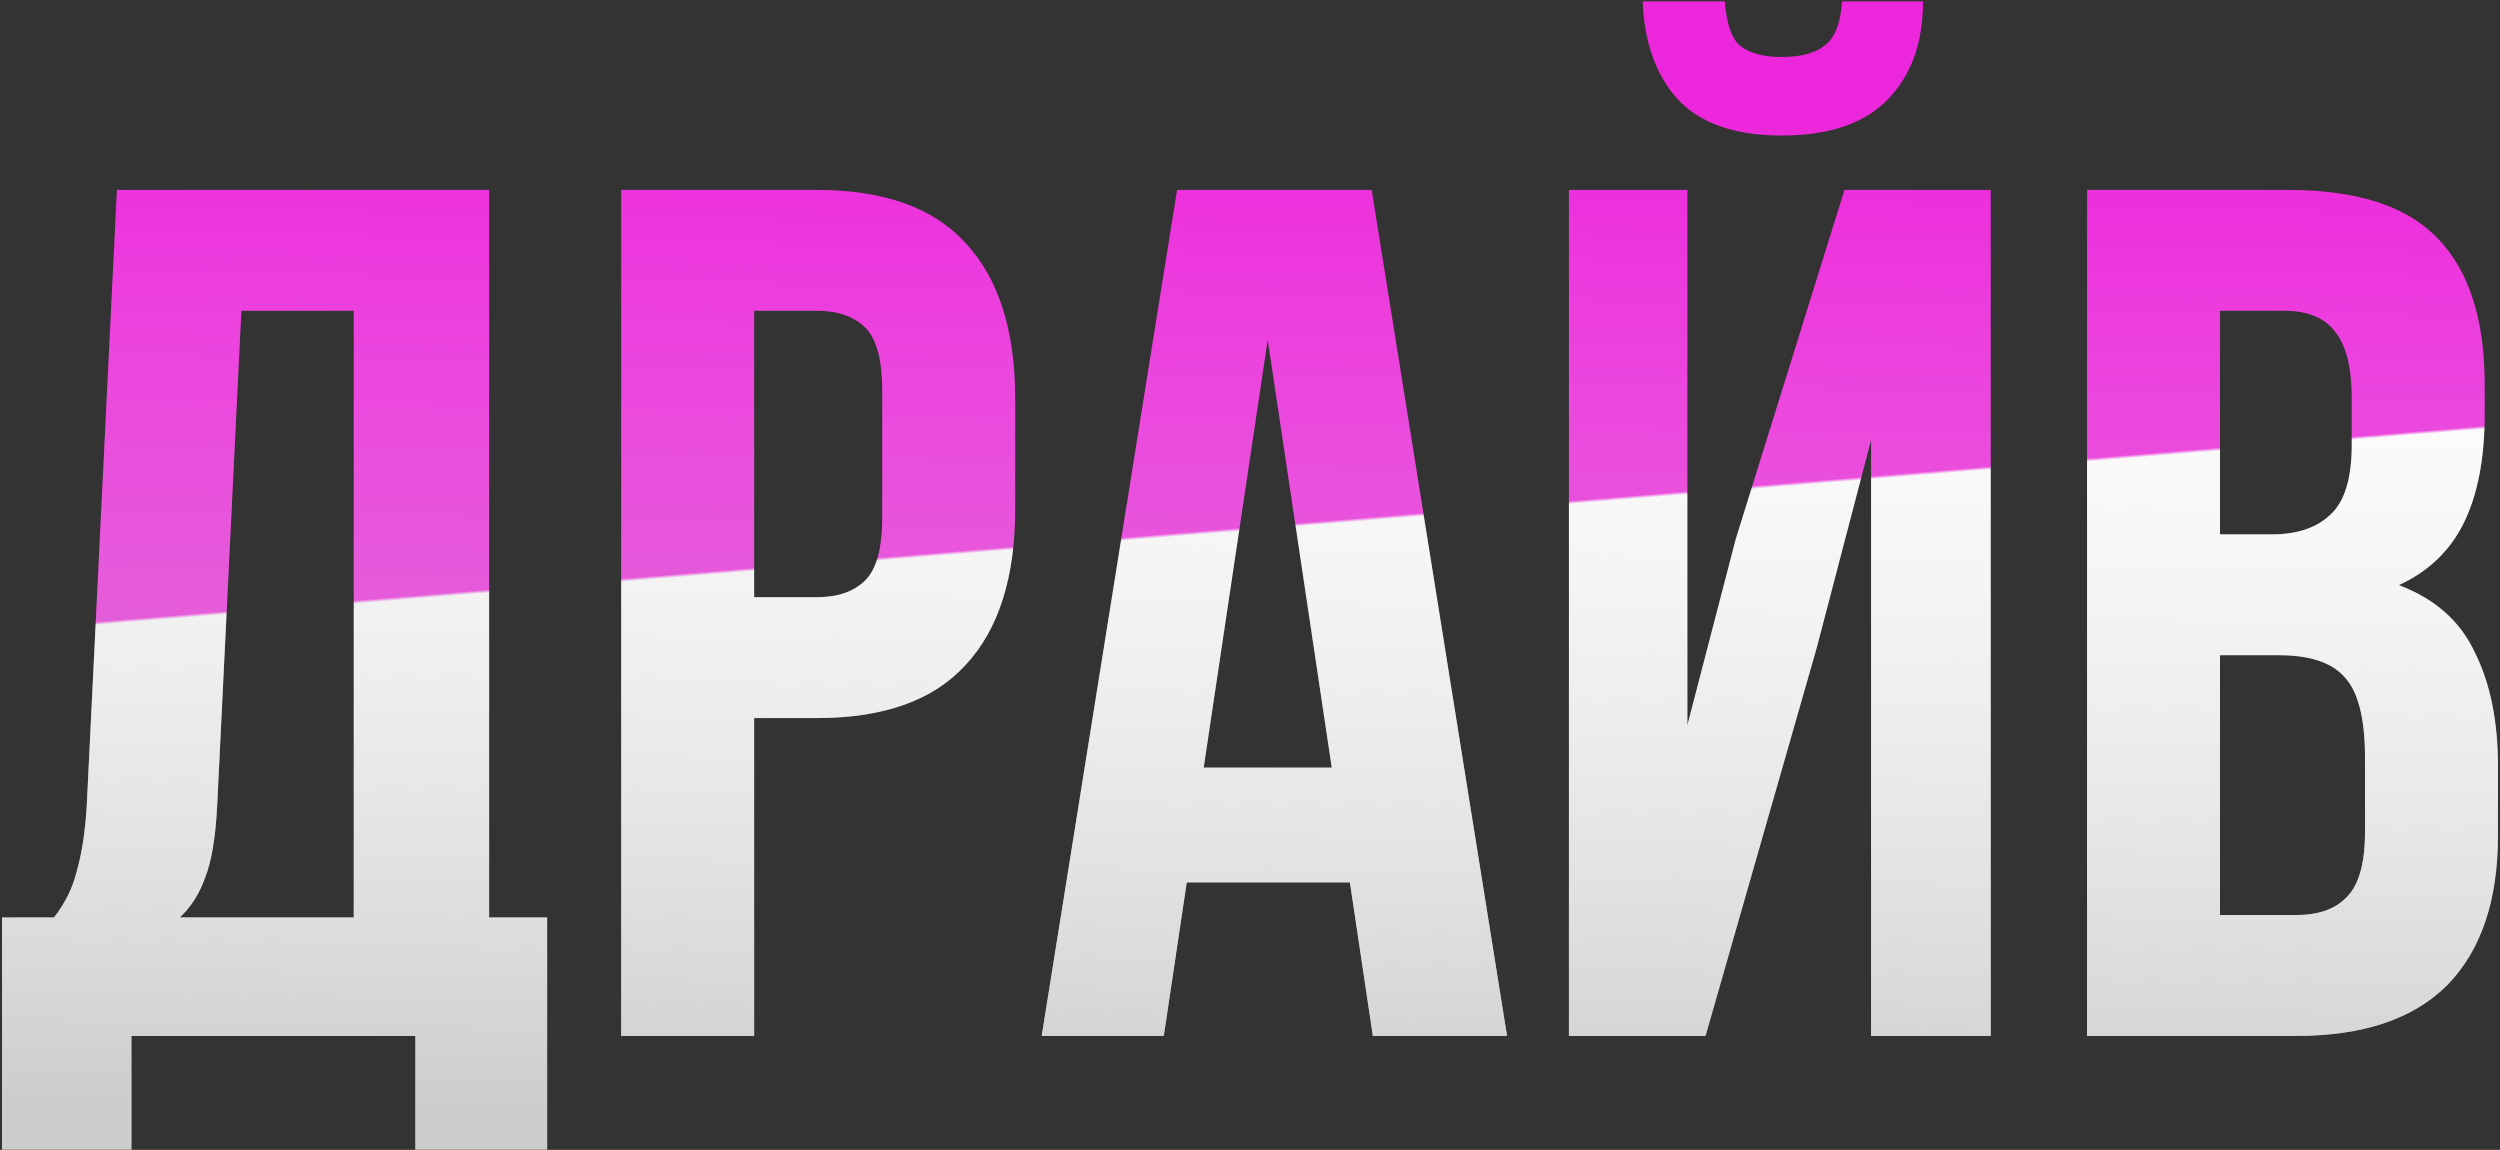<?xml version="1.0" encoding="UTF-8"?> <svg xmlns="http://www.w3.org/2000/svg" width="724" height="333" viewBox="0 0 724 333" fill="none"><rect x="0" y="0" width="724" height="333" fill="#333333" stroke="none"/><path d="M120.3 332.9V300H38.05V332.9H0.6V265.7H15.65C18.917 261.5 21.133 256.95 22.3 252.05C23.7 247.15 24.633 241.083 25.1 233.85L33.85 55H141.65V265.7H158.45V332.9H120.3ZM62.9 233.15C62.433 242.483 61.267 249.483 59.4 254.15C57.767 258.817 55.317 262.667 52.05 265.7H102.45V90H69.9L62.9 233.15ZM236.598 55C255.965 55 270.315 60.133 279.648 70.4C289.215 80.667 293.998 95.717 293.998 115.55V147.4C293.998 167.233 289.215 182.283 279.648 192.55C270.315 202.817 255.965 207.95 236.598 207.95H218.398V300H179.898V55H236.598ZM218.398 90V172.95H236.598C242.665 172.95 247.332 171.317 250.598 168.05C253.865 164.783 255.498 158.717 255.498 149.85V113.1C255.498 104.233 253.865 98.167 250.598 94.9C247.332 91.633 242.665 90 236.598 90H218.398ZM436.432 300H397.582L390.932 255.55H343.682L337.032 300H301.682L340.882 55H397.232L436.432 300ZM348.582 222.3H385.682L367.132 98.4L348.582 222.3ZM493.911 300H454.361V55H488.661V210.05L502.661 156.15L534.161 55H576.511V300H541.861V127.45L526.111 187.65L493.911 300ZM556.911 0.4C556.911 12.3 553.528 21.75 546.761 28.75C539.995 35.75 529.728 39.25 515.961 39.25C502.428 39.25 492.395 35.75 485.861 28.75C479.561 21.75 476.178 12.3 475.711 0.4H499.511C499.978 6.933 501.495 11.25 504.061 13.35C506.861 15.45 510.828 16.5 515.961 16.5C521.328 16.5 525.411 15.45 528.211 13.35C531.245 11.25 532.995 6.933 533.461 0.4H556.911ZM662.51 55C682.577 55 697.043 59.667 705.91 69C715.01 78.333 719.56 92.45 719.56 111.35V120.1C719.56 132.7 717.577 143.083 713.61 151.25C709.643 159.417 703.343 165.483 694.71 169.45C705.21 173.417 712.56 179.95 716.76 189.05C721.193 197.917 723.41 208.883 723.41 221.95V241.9C723.41 260.8 718.51 275.267 708.71 285.3C698.91 295.1 684.327 300 664.96 300H604.41V55H662.51ZM642.91 189.75V265H664.96C671.493 265 676.393 263.25 679.66 259.75C683.16 256.25 684.91 249.95 684.91 240.85V219.5C684.91 208.067 682.927 200.25 678.96 196.05C675.227 191.85 668.927 189.75 660.06 189.75H642.91ZM642.91 90V154.75H657.96C665.193 154.75 670.793 152.883 674.76 149.15C678.96 145.417 681.06 138.65 681.06 128.85V115.2C681.06 106.333 679.427 99.917 676.16 95.95C673.127 91.983 668.227 90 661.46 90H642.91Z" fill="url(#paint0_linear_1451_196)"></path><path d="M120.3 332.9V300H38.05V332.9H0.6V265.7H15.65C18.917 261.5 21.133 256.95 22.3 252.05C23.7 247.15 24.633 241.083 25.1 233.85L33.85 55H141.65V265.7H158.45V332.9H120.3ZM62.9 233.15C62.433 242.483 61.267 249.483 59.4 254.15C57.767 258.817 55.317 262.667 52.05 265.7H102.45V90H69.9L62.9 233.15ZM236.598 55C255.965 55 270.315 60.133 279.648 70.4C289.215 80.667 293.998 95.717 293.998 115.55V147.4C293.998 167.233 289.215 182.283 279.648 192.55C270.315 202.817 255.965 207.95 236.598 207.95H218.398V300H179.898V55H236.598ZM218.398 90V172.95H236.598C242.665 172.95 247.332 171.317 250.598 168.05C253.865 164.783 255.498 158.717 255.498 149.85V113.1C255.498 104.233 253.865 98.167 250.598 94.9C247.332 91.633 242.665 90 236.598 90H218.398ZM436.432 300H397.582L390.932 255.55H343.682L337.032 300H301.682L340.882 55H397.232L436.432 300ZM348.582 222.3H385.682L367.132 98.4L348.582 222.3ZM493.911 300H454.361V55H488.661V210.05L502.661 156.15L534.161 55H576.511V300H541.861V127.45L526.111 187.65L493.911 300ZM556.911 0.4C556.911 12.3 553.528 21.75 546.761 28.75C539.995 35.75 529.728 39.25 515.961 39.25C502.428 39.25 492.395 35.75 485.861 28.75C479.561 21.75 476.178 12.3 475.711 0.4H499.511C499.978 6.933 501.495 11.25 504.061 13.35C506.861 15.45 510.828 16.5 515.961 16.5C521.328 16.5 525.411 15.45 528.211 13.35C531.245 11.25 532.995 6.933 533.461 0.4H556.911ZM662.51 55C682.577 55 697.043 59.667 705.91 69C715.01 78.333 719.56 92.45 719.56 111.35V120.1C719.56 132.7 717.577 143.083 713.61 151.25C709.643 159.417 703.343 165.483 694.71 169.45C705.21 173.417 712.56 179.95 716.76 189.05C721.193 197.917 723.41 208.883 723.41 221.95V241.9C723.41 260.8 718.51 275.267 708.71 285.3C698.91 295.1 684.327 300 664.96 300H604.41V55H662.51ZM642.91 189.75V265H664.96C671.493 265 676.393 263.25 679.66 259.75C683.16 256.25 684.91 249.95 684.91 240.85V219.5C684.91 208.067 682.927 200.25 678.96 196.05C675.227 191.85 668.927 189.75 660.06 189.75H642.91ZM642.91 90V154.75H657.96C665.193 154.75 670.793 152.883 674.76 149.15C678.96 145.417 681.06 138.65 681.06 128.85V115.2C681.06 106.333 679.427 99.917 676.16 95.95C673.127 91.983 668.227 90 661.46 90H642.91Z" fill="url(#paint1_linear_1451_196)" fill-opacity="0.6"></path><defs><linearGradient id="paint0_linear_1451_196" x1="318.294" y1="183" x2="315.843" y2="153.126" gradientUnits="userSpaceOnUse"><stop offset="0.47" stop-color="white"></stop><stop offset="0.859" stop-color="white"></stop><stop offset="0.891" stop-color="#EC26DB"></stop></linearGradient><linearGradient id="paint1_linear_1451_196" x1="343.889" y1="30.5" x2="338.147" y2="322.929" gradientUnits="userSpaceOnUse"><stop stop-color="white" stop-opacity="0"></stop><stop offset="1" stop-color="#ACABAE"></stop></linearGradient></defs></svg> 